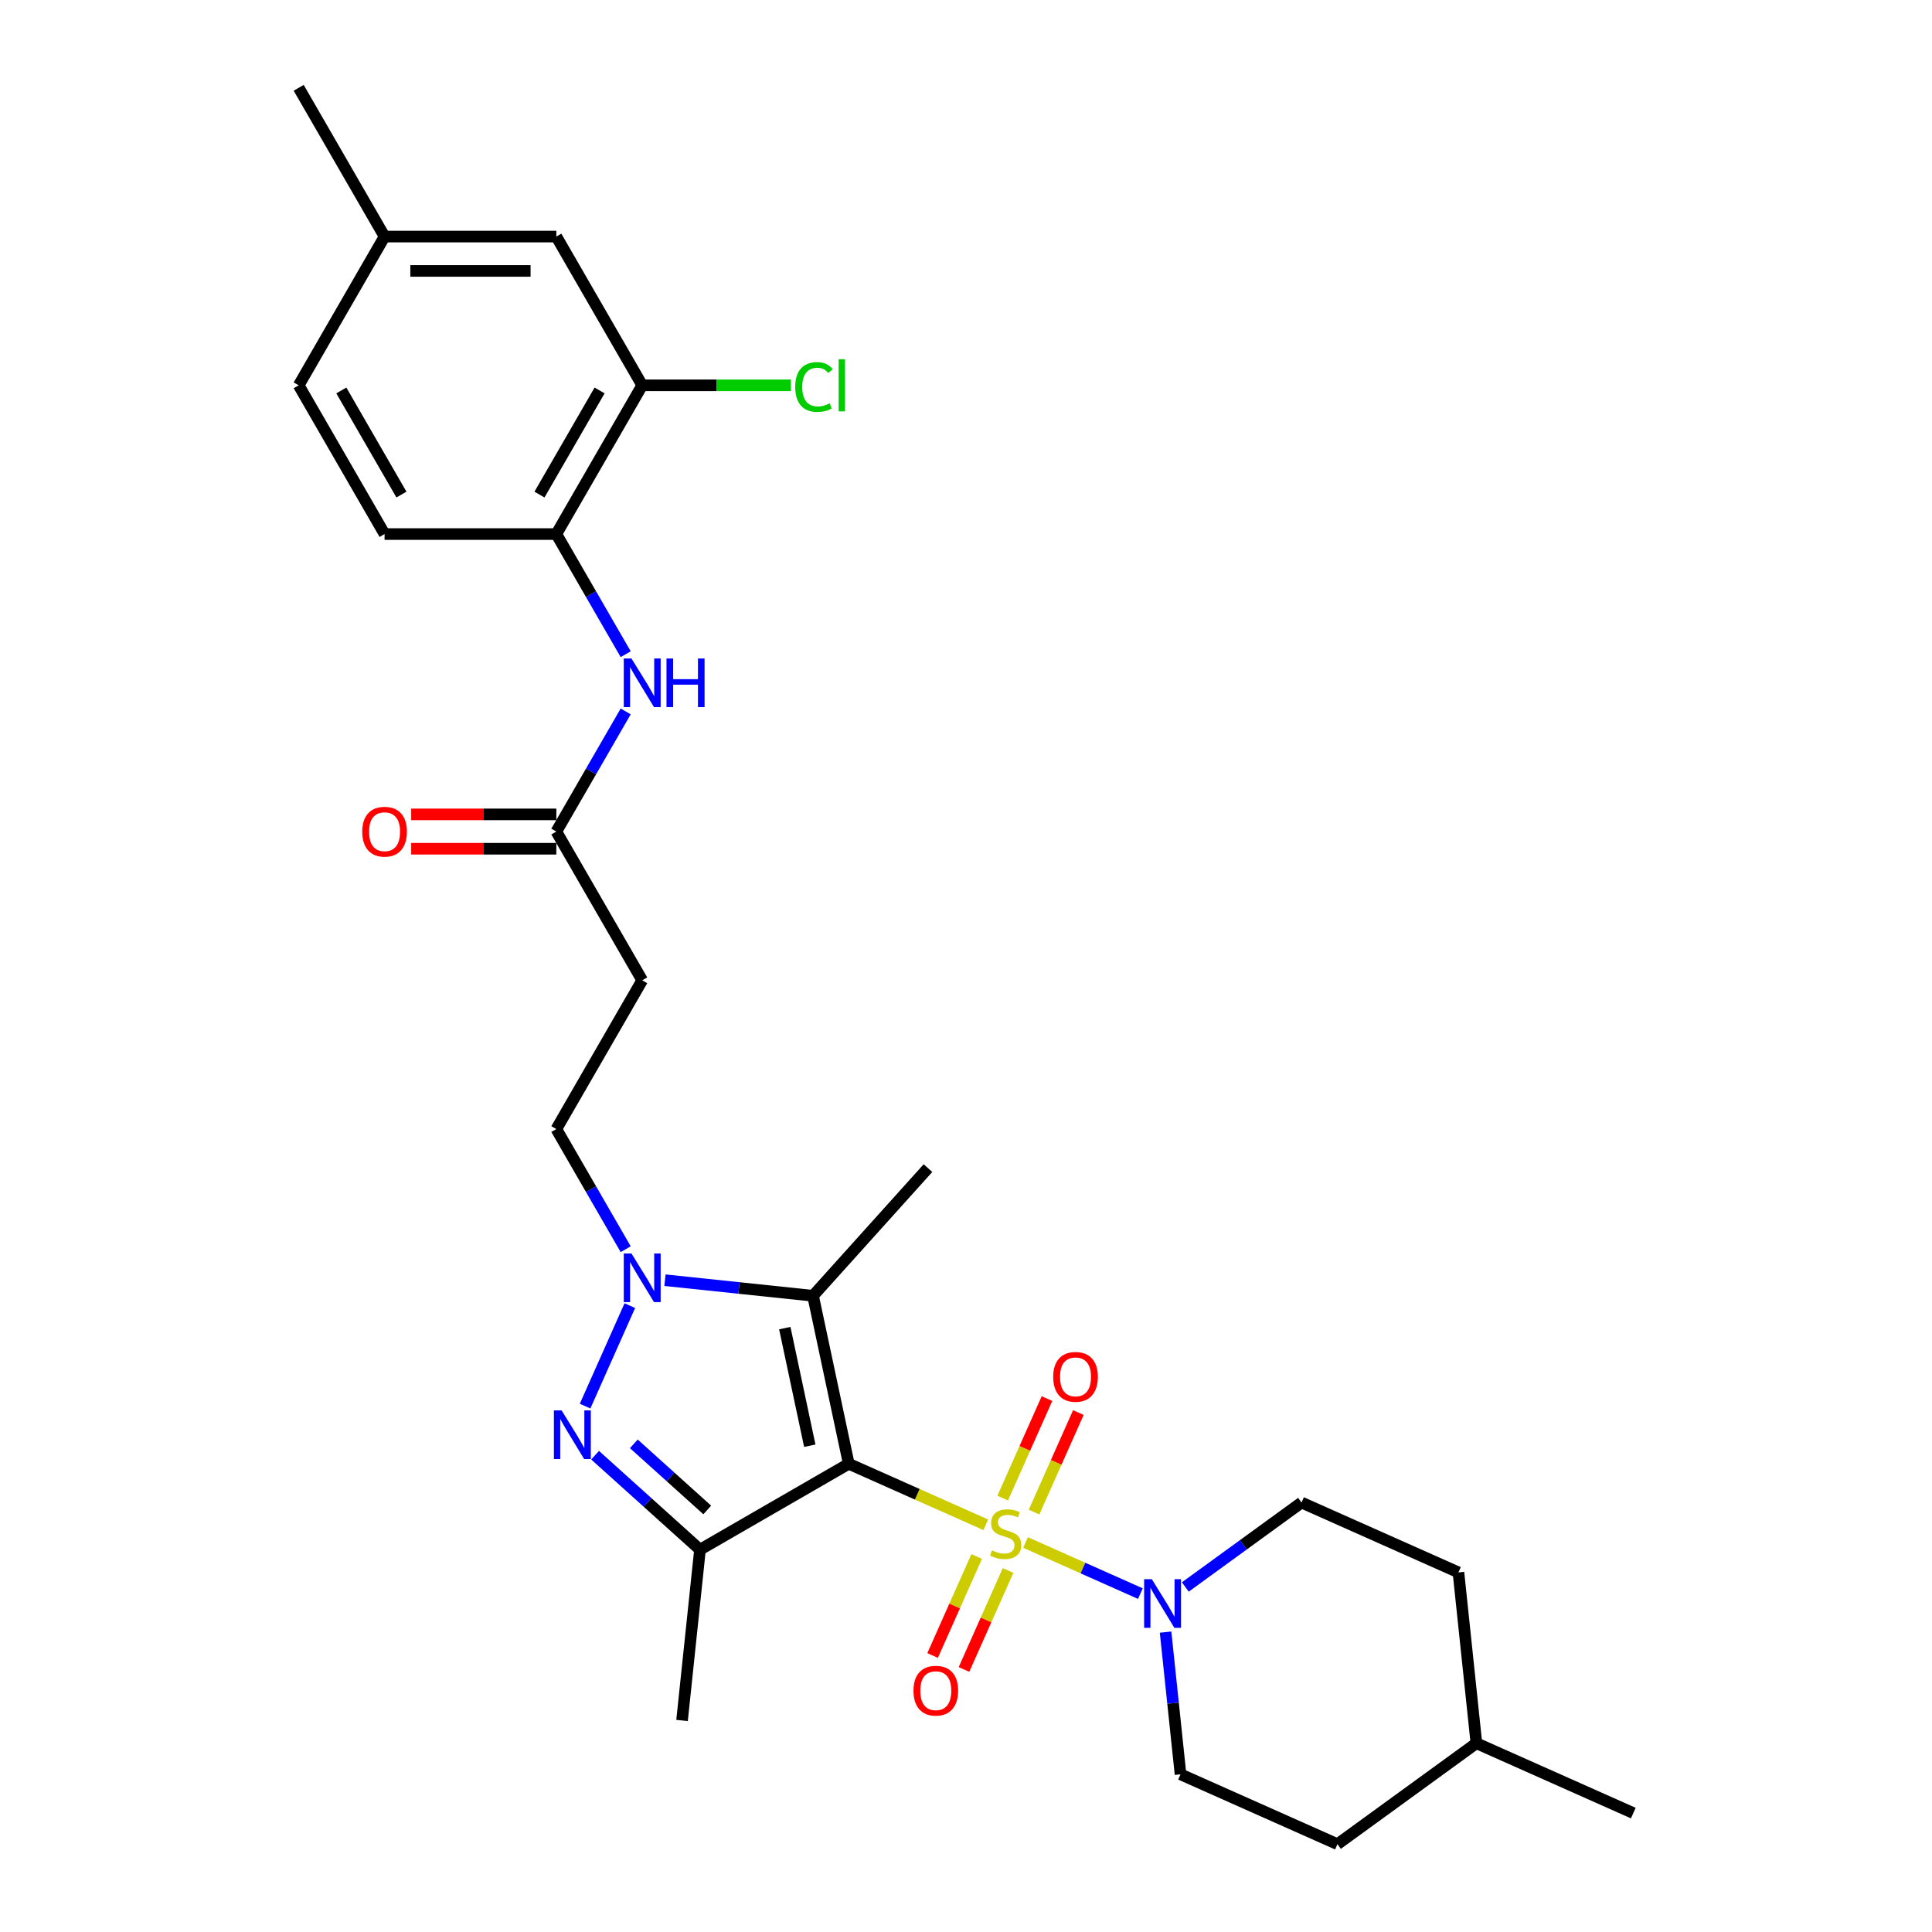 <?xml version='1.0' encoding='iso-8859-1'?>
<svg version='1.1' baseProfile='full'
              xmlns='http://www.w3.org/2000/svg'
                      xmlns:rdkit='http://www.rdkit.org/xml'
                      xmlns:xlink='http://www.w3.org/1999/xlink'
                  xml:space='preserve'
width='1000px' height='1000px' viewBox='0 0 1000 1000'>
<!-- END OF HEADER -->
<rect style='opacity:1.0;fill:#FFFFFF;stroke:none' width='1000' height='1000' x='0' y='0'> </rect>
<path class='bond-0' d='M 510.233,789.225 L 474.772,773.437' style='fill:none;fill-rule:evenodd;stroke:#CCCC00;stroke-width:6px;stroke-linecap:butt;stroke-linejoin:miter;stroke-opacity:1' />
<path class='bond-0' d='M 474.772,773.437 L 439.31,757.648' style='fill:none;fill-rule:evenodd;stroke:#000000;stroke-width:6px;stroke-linecap:butt;stroke-linejoin:miter;stroke-opacity:1' />
<path class='bond-5' d='M 530.823,798.392 L 560.539,811.623' style='fill:none;fill-rule:evenodd;stroke:#CCCC00;stroke-width:6px;stroke-linecap:butt;stroke-linejoin:miter;stroke-opacity:1' />
<path class='bond-5' d='M 560.539,811.623 L 590.256,824.854' style='fill:none;fill-rule:evenodd;stroke:#0000FF;stroke-width:6px;stroke-linecap:butt;stroke-linejoin:miter;stroke-opacity:1' />
<path class='bond-8' d='M 505.527,805.644 L 494.121,831.262' style='fill:none;fill-rule:evenodd;stroke:#CCCC00;stroke-width:6px;stroke-linecap:butt;stroke-linejoin:miter;stroke-opacity:1' />
<path class='bond-8' d='M 494.121,831.262 L 482.715,856.879' style='fill:none;fill-rule:evenodd;stroke:#FF0000;stroke-width:6px;stroke-linecap:butt;stroke-linejoin:miter;stroke-opacity:1' />
<path class='bond-8' d='M 521.77,812.876 L 510.364,838.494' style='fill:none;fill-rule:evenodd;stroke:#CCCC00;stroke-width:6px;stroke-linecap:butt;stroke-linejoin:miter;stroke-opacity:1' />
<path class='bond-8' d='M 510.364,838.494 L 498.959,864.111' style='fill:none;fill-rule:evenodd;stroke:#FF0000;stroke-width:6px;stroke-linecap:butt;stroke-linejoin:miter;stroke-opacity:1' />
<path class='bond-9' d='M 535.228,782.649 L 546.693,756.898' style='fill:none;fill-rule:evenodd;stroke:#CCCC00;stroke-width:6px;stroke-linecap:butt;stroke-linejoin:miter;stroke-opacity:1' />
<path class='bond-9' d='M 546.693,756.898 L 558.158,731.148' style='fill:none;fill-rule:evenodd;stroke:#FF0000;stroke-width:6px;stroke-linecap:butt;stroke-linejoin:miter;stroke-opacity:1' />
<path class='bond-9' d='M 518.985,775.417 L 530.449,749.666' style='fill:none;fill-rule:evenodd;stroke:#CCCC00;stroke-width:6px;stroke-linecap:butt;stroke-linejoin:miter;stroke-opacity:1' />
<path class='bond-9' d='M 530.449,749.666 L 541.914,723.916' style='fill:none;fill-rule:evenodd;stroke:#FF0000;stroke-width:6px;stroke-linecap:butt;stroke-linejoin:miter;stroke-opacity:1' />
<path class='bond-1' d='M 439.31,757.648 L 362.318,802.1' style='fill:none;fill-rule:evenodd;stroke:#000000;stroke-width:6px;stroke-linecap:butt;stroke-linejoin:miter;stroke-opacity:1' />
<path class='bond-2' d='M 439.31,757.648 L 420.826,670.688' style='fill:none;fill-rule:evenodd;stroke:#000000;stroke-width:6px;stroke-linecap:butt;stroke-linejoin:miter;stroke-opacity:1' />
<path class='bond-2' d='M 419.146,748.301 L 406.207,687.429' style='fill:none;fill-rule:evenodd;stroke:#000000;stroke-width:6px;stroke-linecap:butt;stroke-linejoin:miter;stroke-opacity:1' />
<path class='bond-3' d='M 362.318,802.1 L 335.169,777.655' style='fill:none;fill-rule:evenodd;stroke:#000000;stroke-width:6px;stroke-linecap:butt;stroke-linejoin:miter;stroke-opacity:1' />
<path class='bond-3' d='M 335.169,777.655 L 308.021,753.211' style='fill:none;fill-rule:evenodd;stroke:#0000FF;stroke-width:6px;stroke-linecap:butt;stroke-linejoin:miter;stroke-opacity:1' />
<path class='bond-3' d='M 366.071,781.553 L 347.067,764.442' style='fill:none;fill-rule:evenodd;stroke:#000000;stroke-width:6px;stroke-linecap:butt;stroke-linejoin:miter;stroke-opacity:1' />
<path class='bond-3' d='M 347.067,764.442 L 328.063,747.33' style='fill:none;fill-rule:evenodd;stroke:#0000FF;stroke-width:6px;stroke-linecap:butt;stroke-linejoin:miter;stroke-opacity:1' />
<path class='bond-20' d='M 362.318,802.1 L 353.025,890.516' style='fill:none;fill-rule:evenodd;stroke:#000000;stroke-width:6px;stroke-linecap:butt;stroke-linejoin:miter;stroke-opacity:1' />
<path class='bond-4' d='M 420.826,670.688 L 382.504,666.66' style='fill:none;fill-rule:evenodd;stroke:#000000;stroke-width:6px;stroke-linecap:butt;stroke-linejoin:miter;stroke-opacity:1' />
<path class='bond-4' d='M 382.504,666.66 L 344.181,662.632' style='fill:none;fill-rule:evenodd;stroke:#0000FF;stroke-width:6px;stroke-linecap:butt;stroke-linejoin:miter;stroke-opacity:1' />
<path class='bond-21' d='M 420.826,670.688 L 480.314,604.62' style='fill:none;fill-rule:evenodd;stroke:#000000;stroke-width:6px;stroke-linecap:butt;stroke-linejoin:miter;stroke-opacity:1' />
<path class='bond-29' d='M 302.844,727.801 L 325.996,675.801' style='fill:none;fill-rule:evenodd;stroke:#0000FF;stroke-width:6px;stroke-linecap:butt;stroke-linejoin:miter;stroke-opacity:1' />
<path class='bond-13' d='M 323.859,646.584 L 305.909,615.493' style='fill:none;fill-rule:evenodd;stroke:#0000FF;stroke-width:6px;stroke-linecap:butt;stroke-linejoin:miter;stroke-opacity:1' />
<path class='bond-13' d='M 305.909,615.493 L 287.958,584.402' style='fill:none;fill-rule:evenodd;stroke:#000000;stroke-width:6px;stroke-linecap:butt;stroke-linejoin:miter;stroke-opacity:1' />
<path class='bond-14' d='M 603.302,844.78 L 607.17,881.583' style='fill:none;fill-rule:evenodd;stroke:#0000FF;stroke-width:6px;stroke-linecap:butt;stroke-linejoin:miter;stroke-opacity:1' />
<path class='bond-14' d='M 607.17,881.583 L 611.038,918.385' style='fill:none;fill-rule:evenodd;stroke:#000000;stroke-width:6px;stroke-linecap:butt;stroke-linejoin:miter;stroke-opacity:1' />
<path class='bond-15' d='M 613.516,821.417 L 643.592,799.565' style='fill:none;fill-rule:evenodd;stroke:#0000FF;stroke-width:6px;stroke-linecap:butt;stroke-linejoin:miter;stroke-opacity:1' />
<path class='bond-15' d='M 643.592,799.565 L 673.669,777.713' style='fill:none;fill-rule:evenodd;stroke:#000000;stroke-width:6px;stroke-linecap:butt;stroke-linejoin:miter;stroke-opacity:1' />
<path class='bond-6' d='M 323.859,368.236 L 305.909,399.327' style='fill:none;fill-rule:evenodd;stroke:#0000FF;stroke-width:6px;stroke-linecap:butt;stroke-linejoin:miter;stroke-opacity:1' />
<path class='bond-6' d='M 305.909,399.327 L 287.958,430.417' style='fill:none;fill-rule:evenodd;stroke:#000000;stroke-width:6px;stroke-linecap:butt;stroke-linejoin:miter;stroke-opacity:1' />
<path class='bond-10' d='M 323.859,338.613 L 305.909,307.523' style='fill:none;fill-rule:evenodd;stroke:#0000FF;stroke-width:6px;stroke-linecap:butt;stroke-linejoin:miter;stroke-opacity:1' />
<path class='bond-10' d='M 305.909,307.523 L 287.958,276.432' style='fill:none;fill-rule:evenodd;stroke:#000000;stroke-width:6px;stroke-linecap:butt;stroke-linejoin:miter;stroke-opacity:1' />
<path class='bond-7' d='M 287.958,430.417 L 332.41,507.41' style='fill:none;fill-rule:evenodd;stroke:#000000;stroke-width:6px;stroke-linecap:butt;stroke-linejoin:miter;stroke-opacity:1' />
<path class='bond-17' d='M 287.958,421.527 L 250.397,421.527' style='fill:none;fill-rule:evenodd;stroke:#000000;stroke-width:6px;stroke-linecap:butt;stroke-linejoin:miter;stroke-opacity:1' />
<path class='bond-17' d='M 250.397,421.527 L 212.835,421.527' style='fill:none;fill-rule:evenodd;stroke:#FF0000;stroke-width:6px;stroke-linecap:butt;stroke-linejoin:miter;stroke-opacity:1' />
<path class='bond-17' d='M 287.958,439.308 L 250.397,439.308' style='fill:none;fill-rule:evenodd;stroke:#000000;stroke-width:6px;stroke-linecap:butt;stroke-linejoin:miter;stroke-opacity:1' />
<path class='bond-17' d='M 250.397,439.308 L 212.835,439.308' style='fill:none;fill-rule:evenodd;stroke:#FF0000;stroke-width:6px;stroke-linecap:butt;stroke-linejoin:miter;stroke-opacity:1' />
<path class='bond-11' d='M 287.958,276.432 L 332.41,199.44' style='fill:none;fill-rule:evenodd;stroke:#000000;stroke-width:6px;stroke-linecap:butt;stroke-linejoin:miter;stroke-opacity:1' />
<path class='bond-11' d='M 279.228,255.993 L 310.344,202.098' style='fill:none;fill-rule:evenodd;stroke:#000000;stroke-width:6px;stroke-linecap:butt;stroke-linejoin:miter;stroke-opacity:1' />
<path class='bond-18' d='M 287.958,276.432 L 199.055,276.432' style='fill:none;fill-rule:evenodd;stroke:#000000;stroke-width:6px;stroke-linecap:butt;stroke-linejoin:miter;stroke-opacity:1' />
<path class='bond-16' d='M 332.41,199.44 L 287.958,122.447' style='fill:none;fill-rule:evenodd;stroke:#000000;stroke-width:6px;stroke-linecap:butt;stroke-linejoin:miter;stroke-opacity:1' />
<path class='bond-19' d='M 332.41,199.44 L 370.896,199.44' style='fill:none;fill-rule:evenodd;stroke:#000000;stroke-width:6px;stroke-linecap:butt;stroke-linejoin:miter;stroke-opacity:1' />
<path class='bond-19' d='M 370.896,199.44 L 409.383,199.44' style='fill:none;fill-rule:evenodd;stroke:#00CC00;stroke-width:6px;stroke-linecap:butt;stroke-linejoin:miter;stroke-opacity:1' />
<path class='bond-12' d='M 332.41,507.41 L 287.958,584.402' style='fill:none;fill-rule:evenodd;stroke:#000000;stroke-width:6px;stroke-linecap:butt;stroke-linejoin:miter;stroke-opacity:1' />
<path class='bond-24' d='M 611.038,918.385 L 692.255,954.545' style='fill:none;fill-rule:evenodd;stroke:#000000;stroke-width:6px;stroke-linecap:butt;stroke-linejoin:miter;stroke-opacity:1' />
<path class='bond-25' d='M 673.669,777.713 L 754.886,813.873' style='fill:none;fill-rule:evenodd;stroke:#000000;stroke-width:6px;stroke-linecap:butt;stroke-linejoin:miter;stroke-opacity:1' />
<path class='bond-31' d='M 287.958,122.447 L 199.055,122.447' style='fill:none;fill-rule:evenodd;stroke:#000000;stroke-width:6px;stroke-linecap:butt;stroke-linejoin:miter;stroke-opacity:1' />
<path class='bond-31' d='M 274.623,140.228 L 212.391,140.228' style='fill:none;fill-rule:evenodd;stroke:#000000;stroke-width:6px;stroke-linecap:butt;stroke-linejoin:miter;stroke-opacity:1' />
<path class='bond-23' d='M 199.055,276.432 L 154.603,199.44' style='fill:none;fill-rule:evenodd;stroke:#000000;stroke-width:6px;stroke-linecap:butt;stroke-linejoin:miter;stroke-opacity:1' />
<path class='bond-23' d='M 207.786,255.993 L 176.67,202.098' style='fill:none;fill-rule:evenodd;stroke:#000000;stroke-width:6px;stroke-linecap:butt;stroke-linejoin:miter;stroke-opacity:1' />
<path class='bond-22' d='M 199.055,122.447 L 154.603,199.44' style='fill:none;fill-rule:evenodd;stroke:#000000;stroke-width:6px;stroke-linecap:butt;stroke-linejoin:miter;stroke-opacity:1' />
<path class='bond-27' d='M 199.055,122.447 L 154.603,45.455' style='fill:none;fill-rule:evenodd;stroke:#000000;stroke-width:6px;stroke-linecap:butt;stroke-linejoin:miter;stroke-opacity:1' />
<path class='bond-30' d='M 692.255,954.545 L 764.179,902.289' style='fill:none;fill-rule:evenodd;stroke:#000000;stroke-width:6px;stroke-linecap:butt;stroke-linejoin:miter;stroke-opacity:1' />
<path class='bond-26' d='M 754.886,813.873 L 764.179,902.289' style='fill:none;fill-rule:evenodd;stroke:#000000;stroke-width:6px;stroke-linecap:butt;stroke-linejoin:miter;stroke-opacity:1' />
<path class='bond-28' d='M 764.179,902.289 L 845.397,938.45' style='fill:none;fill-rule:evenodd;stroke:#000000;stroke-width:6px;stroke-linecap:butt;stroke-linejoin:miter;stroke-opacity:1' />
<path  class='atom-0' d='M 513.415 802.45
Q 513.7 802.557, 514.873 803.055
Q 516.047 803.552, 517.327 803.873
Q 518.643 804.157, 519.923 804.157
Q 522.306 804.157, 523.693 803.019
Q 525.08 801.846, 525.08 799.819
Q 525.08 798.432, 524.368 797.578
Q 523.693 796.725, 522.626 796.262
Q 521.559 795.8, 519.781 795.267
Q 517.541 794.591, 516.189 793.951
Q 514.873 793.311, 513.913 791.959
Q 512.989 790.608, 512.989 788.332
Q 512.989 785.167, 515.122 783.211
Q 517.292 781.256, 521.559 781.256
Q 524.475 781.256, 527.782 782.642
L 526.964 785.381
Q 523.942 784.136, 521.666 784.136
Q 519.212 784.136, 517.861 785.167
Q 516.509 786.163, 516.545 787.905
Q 516.545 789.257, 517.22 790.075
Q 517.932 790.893, 518.927 791.355
Q 519.959 791.817, 521.666 792.351
Q 523.942 793.062, 525.293 793.773
Q 526.644 794.484, 527.604 795.942
Q 528.6 797.365, 528.6 799.819
Q 528.6 803.304, 526.253 805.188
Q 523.942 807.037, 520.065 807.037
Q 517.825 807.037, 516.118 806.54
Q 514.447 806.077, 512.455 805.259
L 513.415 802.45
' fill='#CCCC00'/>
<path  class='atom-4' d='M 290.684 730.023
L 298.935 743.359
Q 299.753 744.675, 301.068 747.057
Q 302.384 749.44, 302.455 749.582
L 302.455 730.023
L 305.798 730.023
L 305.798 755.201
L 302.349 755.201
L 293.494 740.621
Q 292.463 738.914, 291.36 736.958
Q 290.293 735.002, 289.973 734.397
L 289.973 755.201
L 286.702 755.201
L 286.702 730.023
L 290.684 730.023
' fill='#0000FF'/>
<path  class='atom-5' d='M 326.845 648.806
L 335.095 662.142
Q 335.913 663.457, 337.229 665.84
Q 338.544 668.223, 338.616 668.365
L 338.616 648.806
L 341.958 648.806
L 341.958 673.984
L 338.509 673.984
L 329.654 659.403
Q 328.623 657.697, 327.52 655.741
Q 326.454 653.785, 326.133 653.18
L 326.133 673.984
L 322.862 673.984
L 322.862 648.806
L 326.845 648.806
' fill='#0000FF'/>
<path  class='atom-6' d='M 596.18 817.38
L 604.43 830.716
Q 605.248 832.031, 606.563 834.414
Q 607.879 836.797, 607.95 836.939
L 607.95 817.38
L 611.293 817.38
L 611.293 842.558
L 607.844 842.558
L 598.989 827.977
Q 597.958 826.271, 596.855 824.315
Q 595.788 822.359, 595.468 821.754
L 595.468 842.558
L 592.197 842.558
L 592.197 817.38
L 596.18 817.38
' fill='#0000FF'/>
<path  class='atom-7' d='M 326.845 340.836
L 335.095 354.172
Q 335.913 355.487, 337.229 357.87
Q 338.544 360.253, 338.616 360.395
L 338.616 340.836
L 341.958 340.836
L 341.958 366.013
L 338.509 366.013
L 329.654 351.433
Q 328.623 349.726, 327.52 347.77
Q 326.454 345.815, 326.133 345.21
L 326.133 366.013
L 322.862 366.013
L 322.862 340.836
L 326.845 340.836
' fill='#0000FF'/>
<path  class='atom-7' d='M 344.981 340.836
L 348.395 340.836
L 348.395 351.54
L 361.268 351.54
L 361.268 340.836
L 364.682 340.836
L 364.682 366.013
L 361.268 366.013
L 361.268 354.385
L 348.395 354.385
L 348.395 366.013
L 344.981 366.013
L 344.981 340.836
' fill='#0000FF'/>
<path  class='atom-9' d='M 472.81 875.097
Q 472.81 869.052, 475.797 865.673
Q 478.784 862.295, 484.367 862.295
Q 489.951 862.295, 492.938 865.673
Q 495.925 869.052, 495.925 875.097
Q 495.925 881.214, 492.902 884.699
Q 489.879 888.148, 484.367 888.148
Q 478.82 888.148, 475.797 884.699
Q 472.81 881.249, 472.81 875.097
M 484.367 885.303
Q 488.208 885.303, 490.271 882.743
Q 492.369 880.147, 492.369 875.097
Q 492.369 870.154, 490.271 867.665
Q 488.208 865.14, 484.367 865.14
Q 480.527 865.14, 478.429 867.629
Q 476.366 870.118, 476.366 875.097
Q 476.366 880.182, 478.429 882.743
Q 480.527 885.303, 484.367 885.303
' fill='#FF0000'/>
<path  class='atom-10' d='M 545.13 712.663
Q 545.13 706.617, 548.118 703.239
Q 551.105 699.86, 556.688 699.86
Q 562.271 699.86, 565.258 703.239
Q 568.245 706.617, 568.245 712.663
Q 568.245 718.779, 565.223 722.264
Q 562.2 725.714, 556.688 725.714
Q 551.14 725.714, 548.118 722.264
Q 545.13 718.815, 545.13 712.663
M 556.688 722.869
Q 560.529 722.869, 562.591 720.308
Q 564.689 717.712, 564.689 712.663
Q 564.689 707.72, 562.591 705.23
Q 560.529 702.705, 556.688 702.705
Q 552.847 702.705, 550.749 705.195
Q 548.687 707.684, 548.687 712.663
Q 548.687 717.748, 550.749 720.308
Q 552.847 722.869, 556.688 722.869
' fill='#FF0000'/>
<path  class='atom-18' d='M 187.498 430.488
Q 187.498 424.443, 190.485 421.065
Q 193.472 417.686, 199.055 417.686
Q 204.638 417.686, 207.625 421.065
Q 210.613 424.443, 210.613 430.488
Q 210.613 436.605, 207.59 440.09
Q 204.567 443.539, 199.055 443.539
Q 193.507 443.539, 190.485 440.09
Q 187.498 436.641, 187.498 430.488
M 199.055 440.694
Q 202.896 440.694, 204.958 438.134
Q 207.056 435.538, 207.056 430.488
Q 207.056 425.545, 204.958 423.056
Q 202.896 420.531, 199.055 420.531
Q 195.214 420.531, 193.116 423.021
Q 191.054 425.51, 191.054 430.488
Q 191.054 435.574, 193.116 438.134
Q 195.214 440.694, 199.055 440.694
' fill='#FF0000'/>
<path  class='atom-20' d='M 411.605 200.311
Q 411.605 194.052, 414.521 190.78
Q 417.473 187.473, 423.056 187.473
Q 428.248 187.473, 431.022 191.136
L 428.675 193.056
Q 426.648 190.389, 423.056 190.389
Q 419.251 190.389, 417.224 192.95
Q 415.232 195.475, 415.232 200.311
Q 415.232 205.289, 417.295 207.85
Q 419.393 210.41, 423.447 210.41
Q 426.221 210.41, 429.457 208.739
L 430.453 211.406
Q 429.137 212.259, 427.145 212.757
Q 425.154 213.255, 422.949 213.255
Q 417.473 213.255, 414.521 209.912
Q 411.605 206.57, 411.605 200.311
' fill='#00CC00'/>
<path  class='atom-20' d='M 434.08 185.944
L 437.352 185.944
L 437.352 212.935
L 434.08 212.935
L 434.08 185.944
' fill='#00CC00'/>
</svg>
